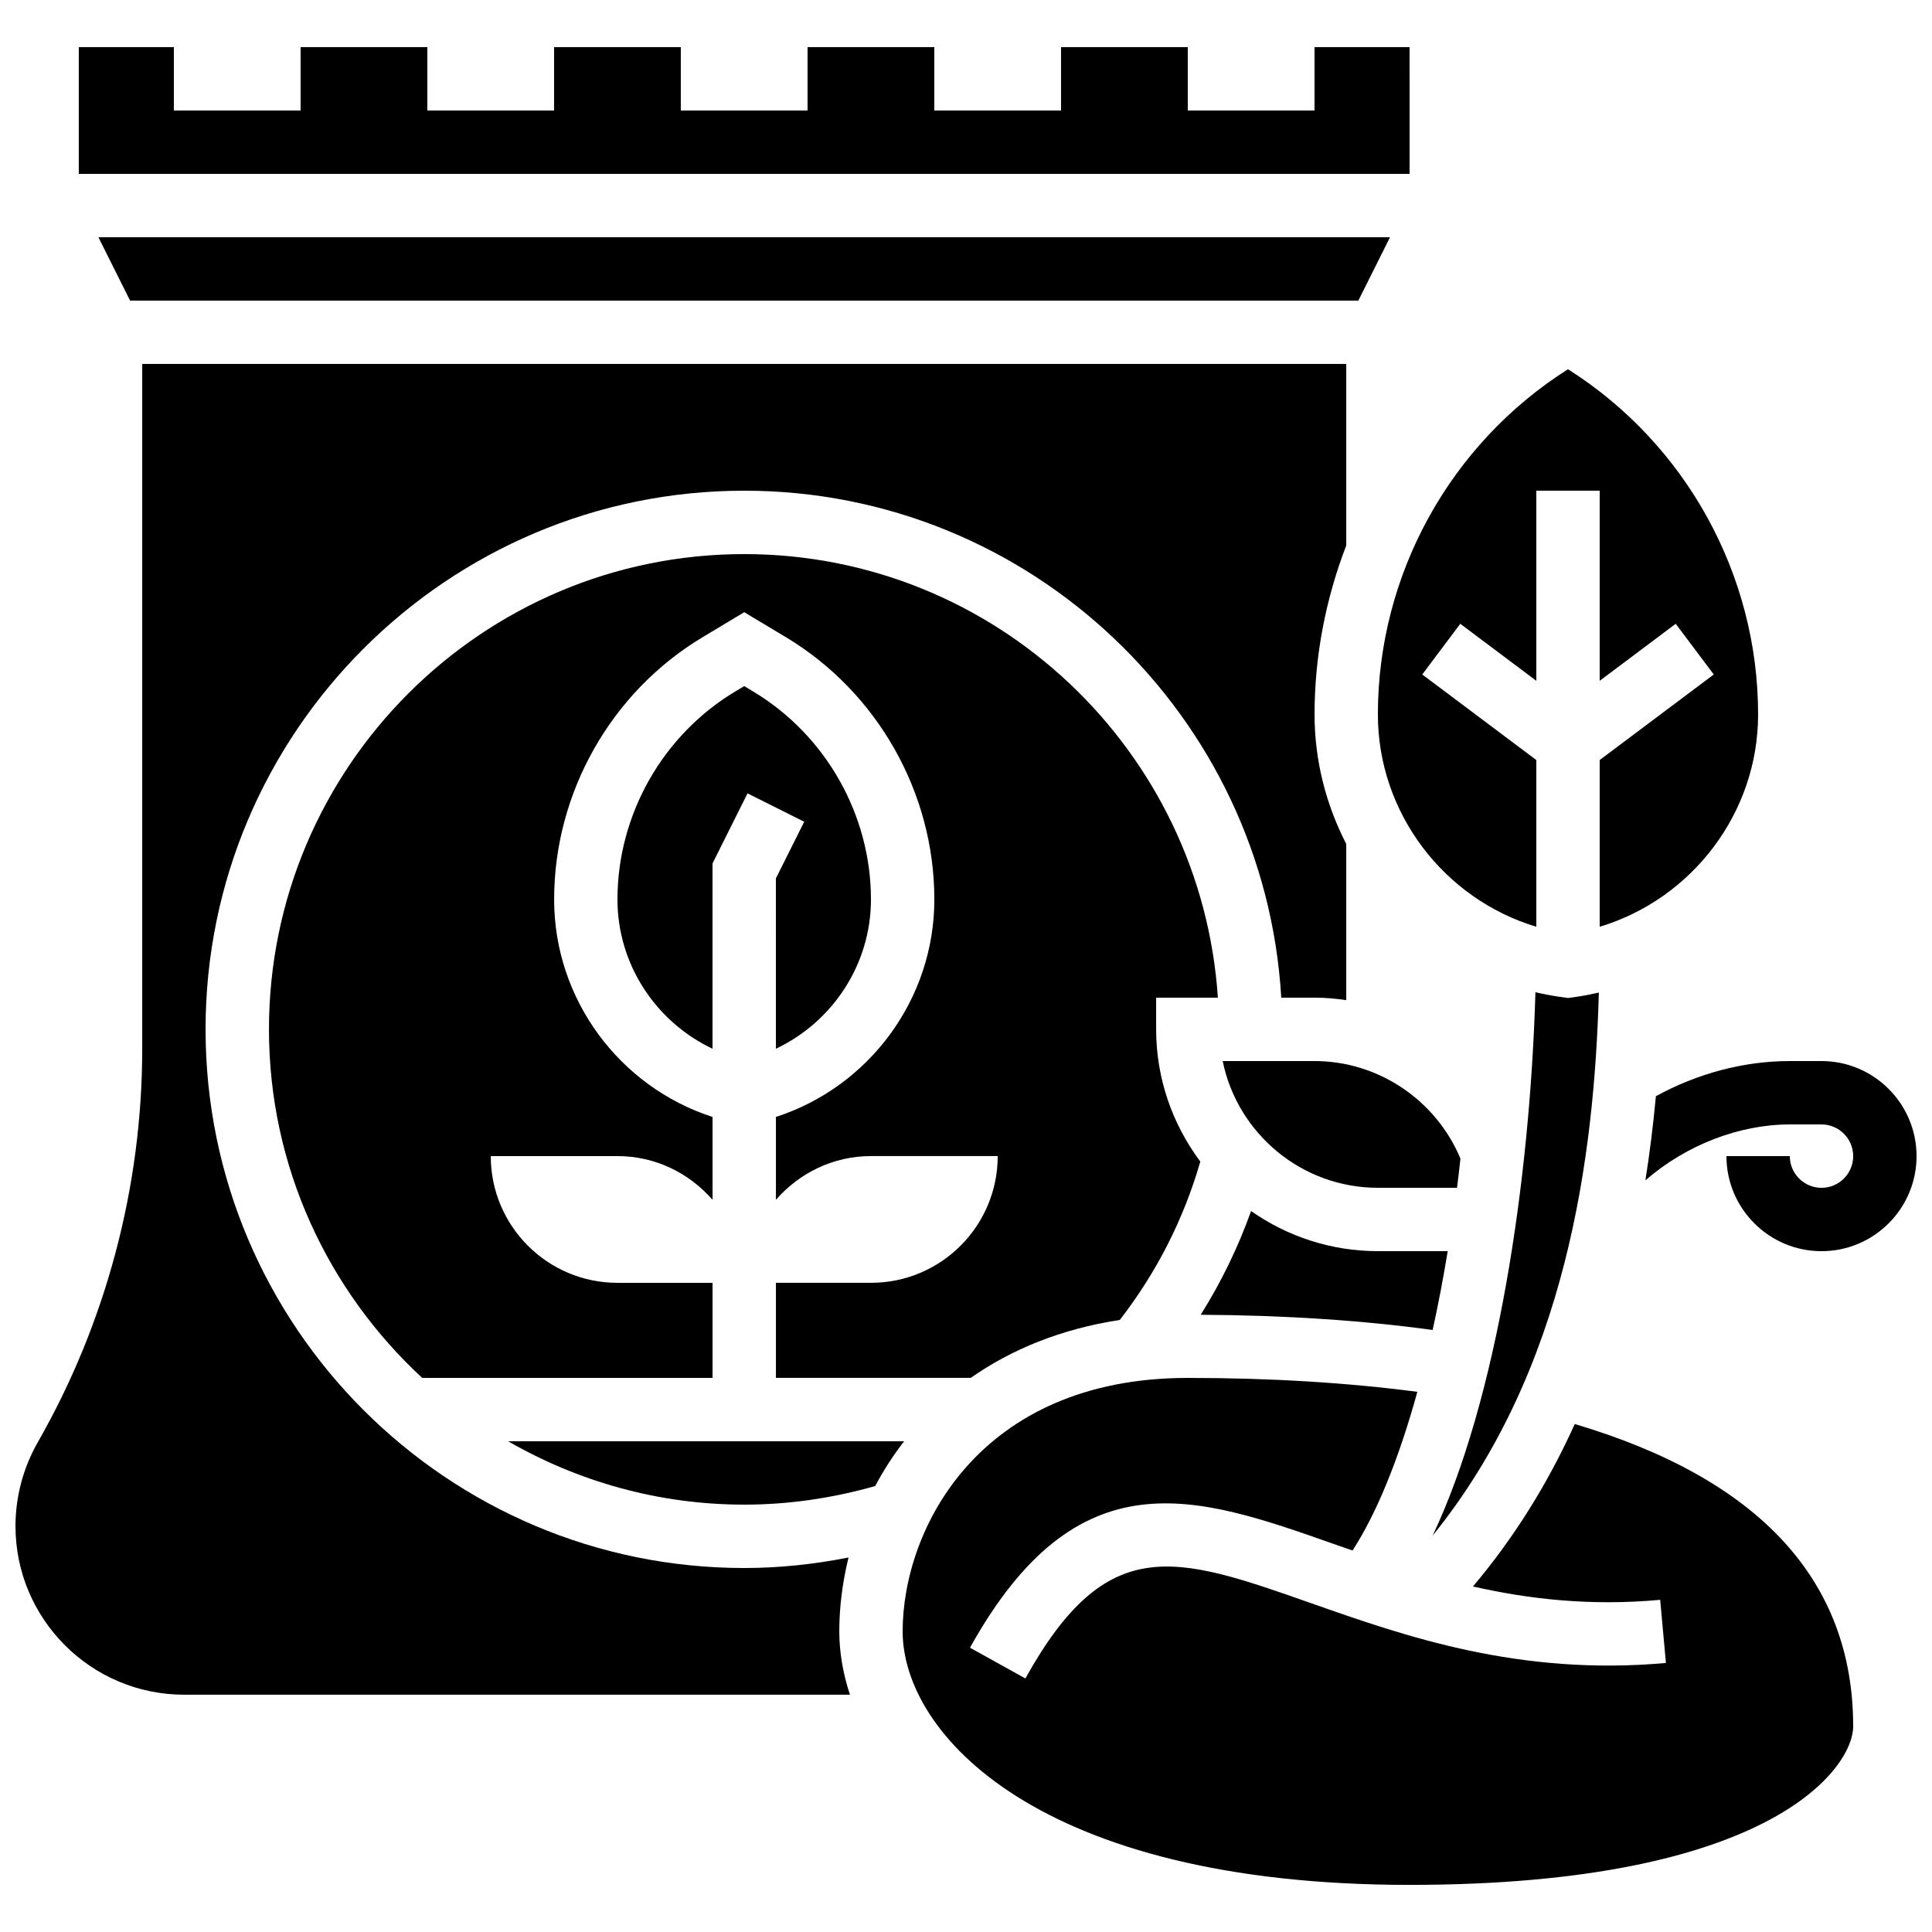 <?xml version="1.0" encoding="UTF-8"?>
<!-- Uploaded to: ICON Repo, www.iconrepo.com, Generator: ICON Repo Mixer Tools -->
<svg width="800px" height="800px" version="1.1" viewBox="144 144 512 512" xmlns="http://www.w3.org/2000/svg">
 <defs>
  <clipPath id="b">
   <path d="m580 425h71.902v51h-71.902z"/>
  </clipPath>
  <clipPath id="a">
   <path d="m148.09 240h352.91v354h-352.91z"/>
  </clipPath>
 </defs>
 <g clip-path="url(#b)">
  <path d="m626.71 425.19h-8.398c-12.258 0-24.52 3.316-35.484 9.312-0.715 7.668-1.637 15.105-2.781 22.301 10.66-9.277 24.75-14.816 38.27-14.816h8.398c4.625 0 8.398 3.762 8.398 8.398 0 4.637-3.769 8.398-8.398 8.398-4.625 0-8.398-3.762-8.398-8.398h-16.793c0 13.887 11.301 25.191 25.191 25.191 13.887 0 25.191-11.301 25.191-25.191-0.004-13.891-11.305-25.195-25.195-25.195z"/>
 </g>
 <path d="m527.66 475.57h-18.5c-12.504 0-24.074-3.953-33.613-10.629-3.441 9.633-7.902 18.809-13.344 27.484 22.387 0.125 42.957 1.504 61.465 4.031 1.473-6.672 2.801-13.656 3.992-20.887z"/>
 <path d="m349.62 421.93c15.023-7.113 25.191-22.352 25.191-39.551 0-22.453-11.957-43.57-31.211-55.125l-2.375-1.434-2.375 1.426c-19.258 11.555-31.215 32.684-31.215 55.129 0 17.195 10.168 32.438 25.191 39.551v-49.105l9.277-18.566 15.023 7.516-7.508 15.02z"/>
 <path d="m509.16 458.78h20.969c0.328-2.551 0.621-5.148 0.906-7.742-6.484-15.5-21.758-25.848-38.668-25.848h-24.344c3.898 19.137 20.859 33.59 41.137 33.59z"/>
 <path d="m466.75 408.39c-4.352-65.535-58.914-117.55-125.52-117.55-69.449 0-125.95 56.504-125.95 125.95 0 36.508 15.711 69.34 40.605 92.363h76.949v-25.191h-25.191c-18.547 0-33.586-15.039-33.586-33.586h33.586c10.094 0 19.035 4.543 25.191 11.586v-21.957c-24.688-7.992-41.984-31.188-41.984-57.629 0-28.312 15.082-54.957 39.363-69.527l11.02-6.613 11.016 6.609c24.281 14.57 39.363 41.211 39.363 69.527 0 26.441-17.297 49.633-41.984 57.629v21.957c6.156-7.047 15.098-11.586 25.191-11.586h33.586c0 18.547-15.039 33.586-33.586 33.586h-25.191v25.191h51.633c10.738-7.539 23.93-12.965 39.492-15.348 9.789-12.629 16.938-26.719 21.344-41.969-7.316-9.805-11.707-21.902-11.707-35.043v-8.398z"/>
 <path d="m551.14 389.6v-44.184l-30.23-22.672 10.078-13.434 20.152 15.113v-50.383h16.793v50.383l20.152-15.113 10.078 13.434-30.23 22.672v44.184c24.434-7.348 41.984-30.137 41.984-56.258 0-37.129-19.188-71.742-50.383-91.492-31.195 19.75-50.383 54.359-50.383 91.492 0.004 26.125 17.555 48.914 41.988 56.258z"/>
 <path d="m561.33 521.38c-7.262 16.062-16.273 30.355-26.98 43.051 14.812 3.359 31.094 5.238 49.617 3.543l1.52 16.727c-38.977 3.535-69.391-7.172-93.824-15.77-36.125-12.703-54.262-19.102-75.926 19.875l-14.676-8.152c28.539-51.363 59.887-40.328 96.176-27.566 1.703 0.598 3.461 1.211 5.199 1.812 6.523-10.059 12.344-24.562 17.18-42.051-18.266-2.394-38.586-3.688-60.836-3.688-55.445 0-75.57 40.172-75.57 67.176 0 27.004 35.777 67.176 134.35 67.176 95.957 0 117.55-31.094 117.55-41.984 0-38.695-24.855-65.613-73.781-80.148z"/>
 <path d="m561.83 408.16-2.293 0.32-2.277-0.32c-2.148-0.312-4.266-0.723-6.356-1.211-1.461 50.488-10.211 108.07-27.238 144 35.5-43.863 42.848-100.39 44.043-143.91-1.934 0.434-3.883 0.836-5.879 1.121z"/>
 <path d="m278.66 525.95c18.457 10.621 39.785 16.793 62.566 16.793 11.812 0 23.469-1.723 34.723-4.938 2.172-4.129 4.742-8.094 7.652-11.855z"/>
 <g clip-path="url(#a)">
  <path d="m368.86 556.76c-9.078 1.781-18.305 2.781-27.633 2.781-78.711 0-142.75-64.035-142.75-142.75 0-78.711 64.035-142.75 142.75-142.75 75.875 0 137.93 59.551 142.32 134.35h8.824c2.84 0 5.633 0.25 8.398 0.656v-41.395c-5.348-10.379-8.398-22.051-8.398-34.309 0-15.543 2.973-30.672 8.398-44.781v-48.109h-319.08v181.5c0 36.527-9.582 72.598-27.699 104.3-3.848 6.754-5.887 14.422-5.887 22.18 0 24.637 20.043 44.68 44.68 44.68h176.46c-1.832-5.574-2.824-11.211-2.824-16.793 0-6.574 0.883-13.141 2.445-19.574z"/>
 </g>
 <path d="m170.08 206.87 8.395 16.793h325.5l8.395-16.793z"/>
 <path d="m517.55 156.49h-25.191v16.793h-33.586v-16.793h-33.59v16.793h-33.586v-16.793h-33.586v16.793h-33.59v-16.793h-33.586v16.793h-33.586v-16.793h-33.59v16.793h-33.586v-16.793h-25.191v33.586h352.67z"/>
</svg>